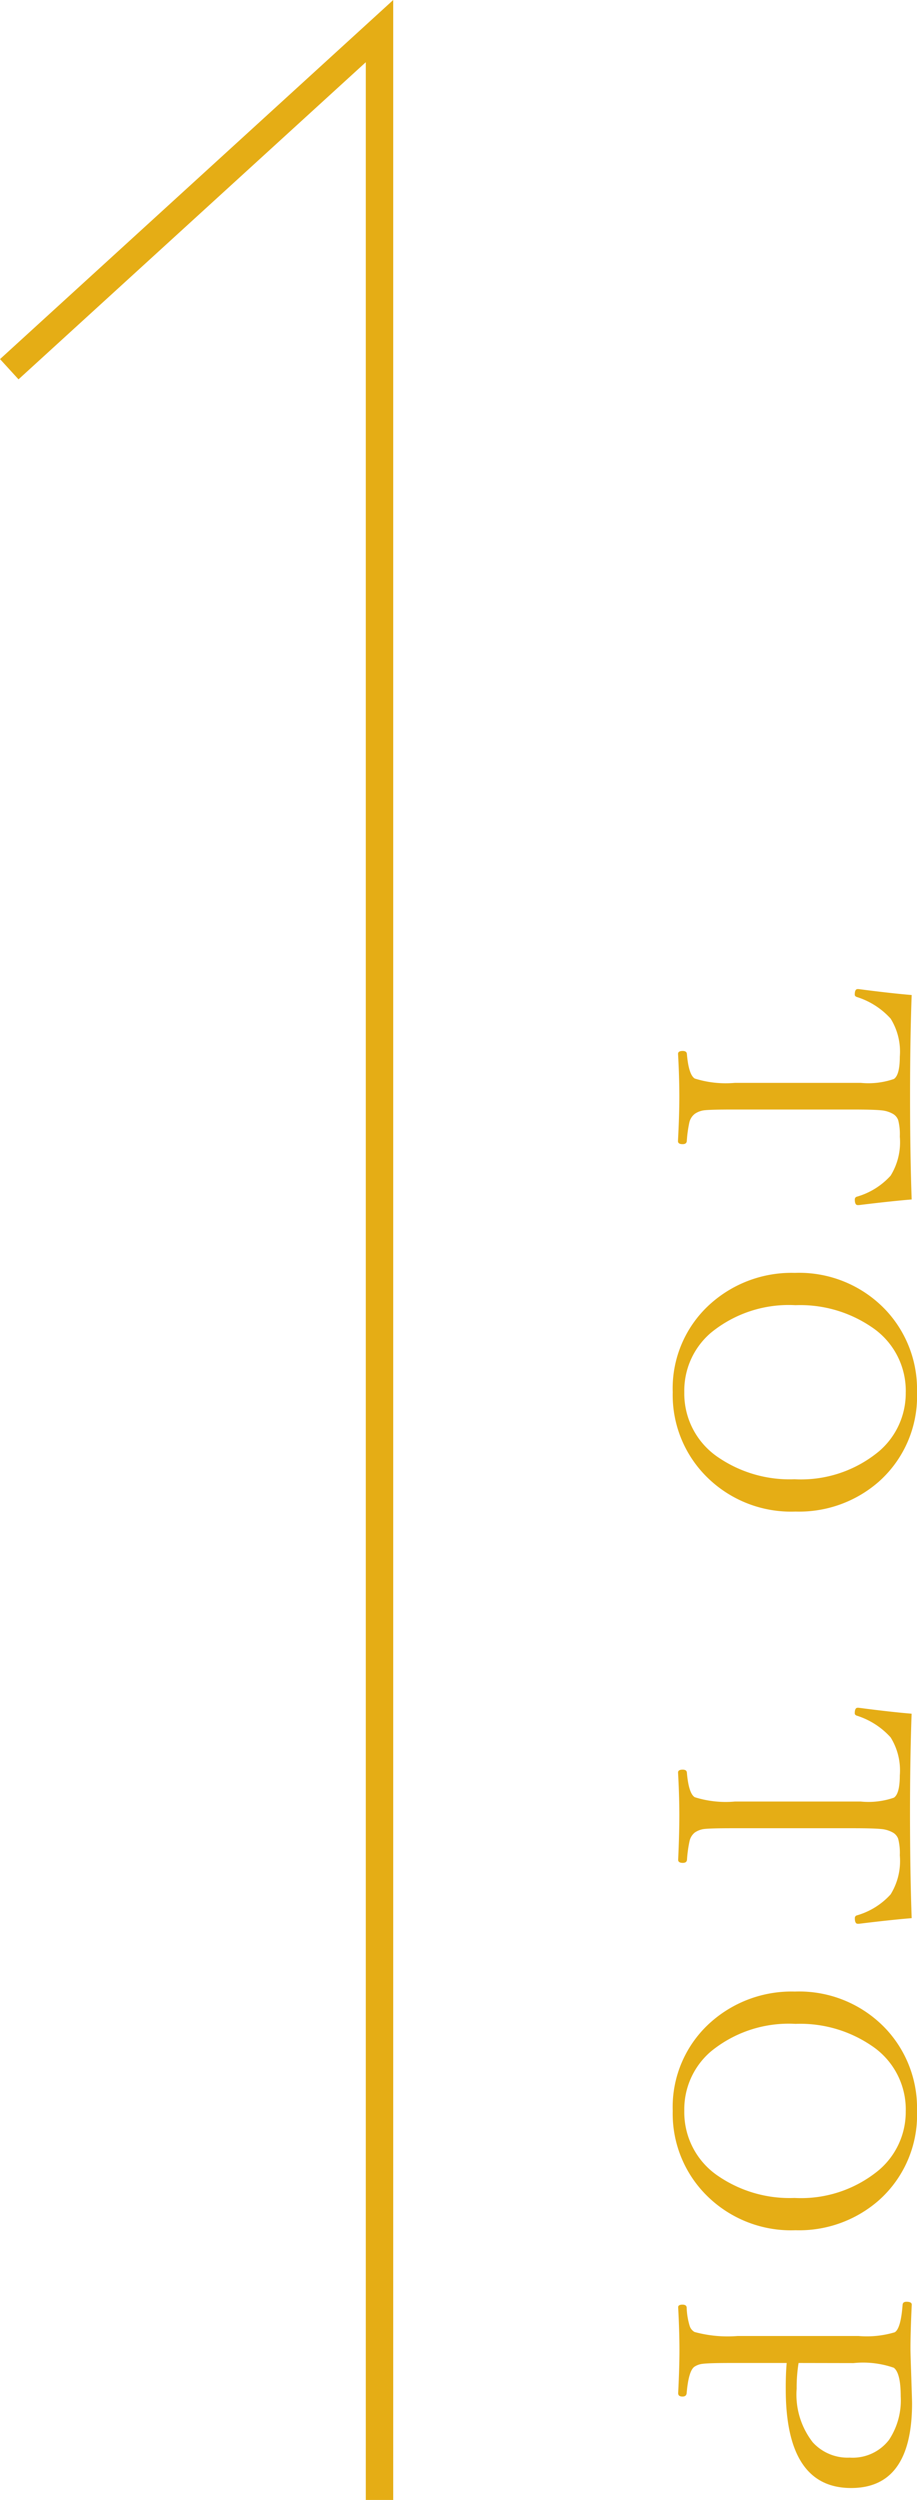 <svg xmlns="http://www.w3.org/2000/svg" width="33.437" height="91.134" viewBox="0 0 33.437 91.134"><path d="M91.134,23.854H0v-1H88.866L77.305,10.191l.738-.674Z" transform="translate(-9.516 91.134) rotate(-90)" fill="#e5ad15"/><path d="M8.092-8.906q.059.732.205,1.922v.047q0,.105-.205.105a.1.1,0,0,1-.1-.07,2.639,2.639,0,0,0-.768-1.236A2.316,2.316,0,0,0,5.8-8.473a2.041,2.041,0,0,0-.6.059.434.434,0,0,0-.223.182,1.042,1.042,0,0,0-.135.439q-.029.281-.029,1.025v4.389q0,.814.029,1.049A.774.774,0,0,0,4.969-1,.554.554,0,0,0,5.279-.8a4.548,4.548,0,0,0,.686.094q.111.012.111.152,0,.17-.111.17Q5-.434,4.336-.434q-.68,0-1.553.047-.105,0-.105-.17,0-.141.105-.152.762-.064.9-.287a3.756,3.756,0,0,0,.158-1.465V-7.049A2.839,2.839,0,0,0,3.7-8.256q-.141-.217-.814-.217A2.278,2.278,0,0,0,1.5-8.139,2.787,2.787,0,0,0,.709-6.9q-.029.07-.082.07-.205,0-.205-.105v-.035Q.574-8.127.639-8.906q1.605.059,3.709.059Q6.486-8.848,8.092-8.906ZM15.116-9.1a4.16,4.16,0,0,1,3.27,1.4A4.405,4.405,0,0,1,19.469-4.67a4.356,4.356,0,0,1-1.395,3.363A4.2,4.2,0,0,1,15.116-.193a4.133,4.133,0,0,1-3.264-1.424,4.433,4.433,0,0,1-1.084-3.029,4.344,4.344,0,0,1,1.389-3.346A4.216,4.216,0,0,1,15.116-9.1Zm0,.41a2.788,2.788,0,0,0-2.379,1.254,4.621,4.621,0,0,0-.791,2.766,4.474,4.474,0,0,0,1.008,3.088,2.774,2.774,0,0,0,2.162.967A2.8,2.8,0,0,0,17.5-1.863a4.615,4.615,0,0,0,.791-2.771,4.452,4.452,0,0,0-1.025-3.088A2.784,2.784,0,0,0,15.116-8.689Zm19.175-.217q.059.732.205,1.922v.047q0,.105-.205.105a.1.1,0,0,1-.1-.07,2.639,2.639,0,0,0-.768-1.236A2.316,2.316,0,0,0,32-8.473a2.041,2.041,0,0,0-.6.059.434.434,0,0,0-.223.182,1.042,1.042,0,0,0-.135.439q-.029.281-.029,1.025v4.389q0,.814.029,1.049A.774.774,0,0,0,31.168-1a.554.554,0,0,0,.311.193,4.548,4.548,0,0,0,.686.094q.111.012.111.152,0,.17-.111.17Q31.2-.434,30.535-.434q-.68,0-1.553.047-.105,0-.105-.17,0-.141.105-.152.762-.064.9-.287a3.756,3.756,0,0,0,.158-1.465V-7.049A2.839,2.839,0,0,0,29.9-8.256q-.141-.217-.814-.217a2.278,2.278,0,0,0-1.383.334A2.787,2.787,0,0,0,26.908-6.9q-.029.07-.082.07-.205,0-.205-.105v-.035q.152-1.154.217-1.934,1.605.059,3.709.059Q32.685-8.848,34.291-8.906ZM41.315-9.1a4.16,4.16,0,0,1,3.27,1.4A4.405,4.405,0,0,1,45.668-4.67a4.356,4.356,0,0,1-1.395,3.363A4.2,4.2,0,0,1,41.315-.193a4.133,4.133,0,0,1-3.264-1.424,4.433,4.433,0,0,1-1.084-3.029,4.344,4.344,0,0,1,1.389-3.346A4.216,4.216,0,0,1,41.315-9.1Zm0,.41a2.788,2.788,0,0,0-2.379,1.254,4.621,4.621,0,0,0-.791,2.766,4.474,4.474,0,0,0,1.008,3.088,2.774,2.774,0,0,0,2.162.967A2.8,2.8,0,0,0,43.7-1.863a4.615,4.615,0,0,0,.791-2.771,4.452,4.452,0,0,0-1.025-3.088A2.784,2.784,0,0,0,41.315-8.689Zm9.192,4.342v2q0,.809.029,1.049a.678.678,0,0,0,.105.311q.146.217.967.287.123.012.123.152,0,.158-.123.158-.943-.047-1.57-.047-.662,0-1.564.047-.094,0-.094-.158,0-.135.094-.152a2.56,2.56,0,0,0,.686-.111.392.392,0,0,0,.217-.176,4.584,4.584,0,0,0,.146-1.576v-4.4a3.561,3.561,0,0,0-.135-1.324q-.135-.223-1.008-.287-.105-.012-.105-.141,0-.193.105-.193.979.047,1.611.047.182,0,.826-.023,1.072-.035,1.154-.035,3.094,0,3.094,2.221,0,2.385-3.609,2.385Q50.923-4.312,50.507-4.348Zm0-.434a5.659,5.659,0,0,0,.938.07A2.829,2.829,0,0,0,53.4-5.3a1.718,1.718,0,0,0,.557-1.348,1.67,1.67,0,0,0-.645-1.43,2.608,2.608,0,0,0-1.588-.428q-.85,0-1.043.252a3.409,3.409,0,0,0-.17,1.471Z" transform="translate(24.337 35.634) rotate(90)" fill="#e5ad15"/></svg>